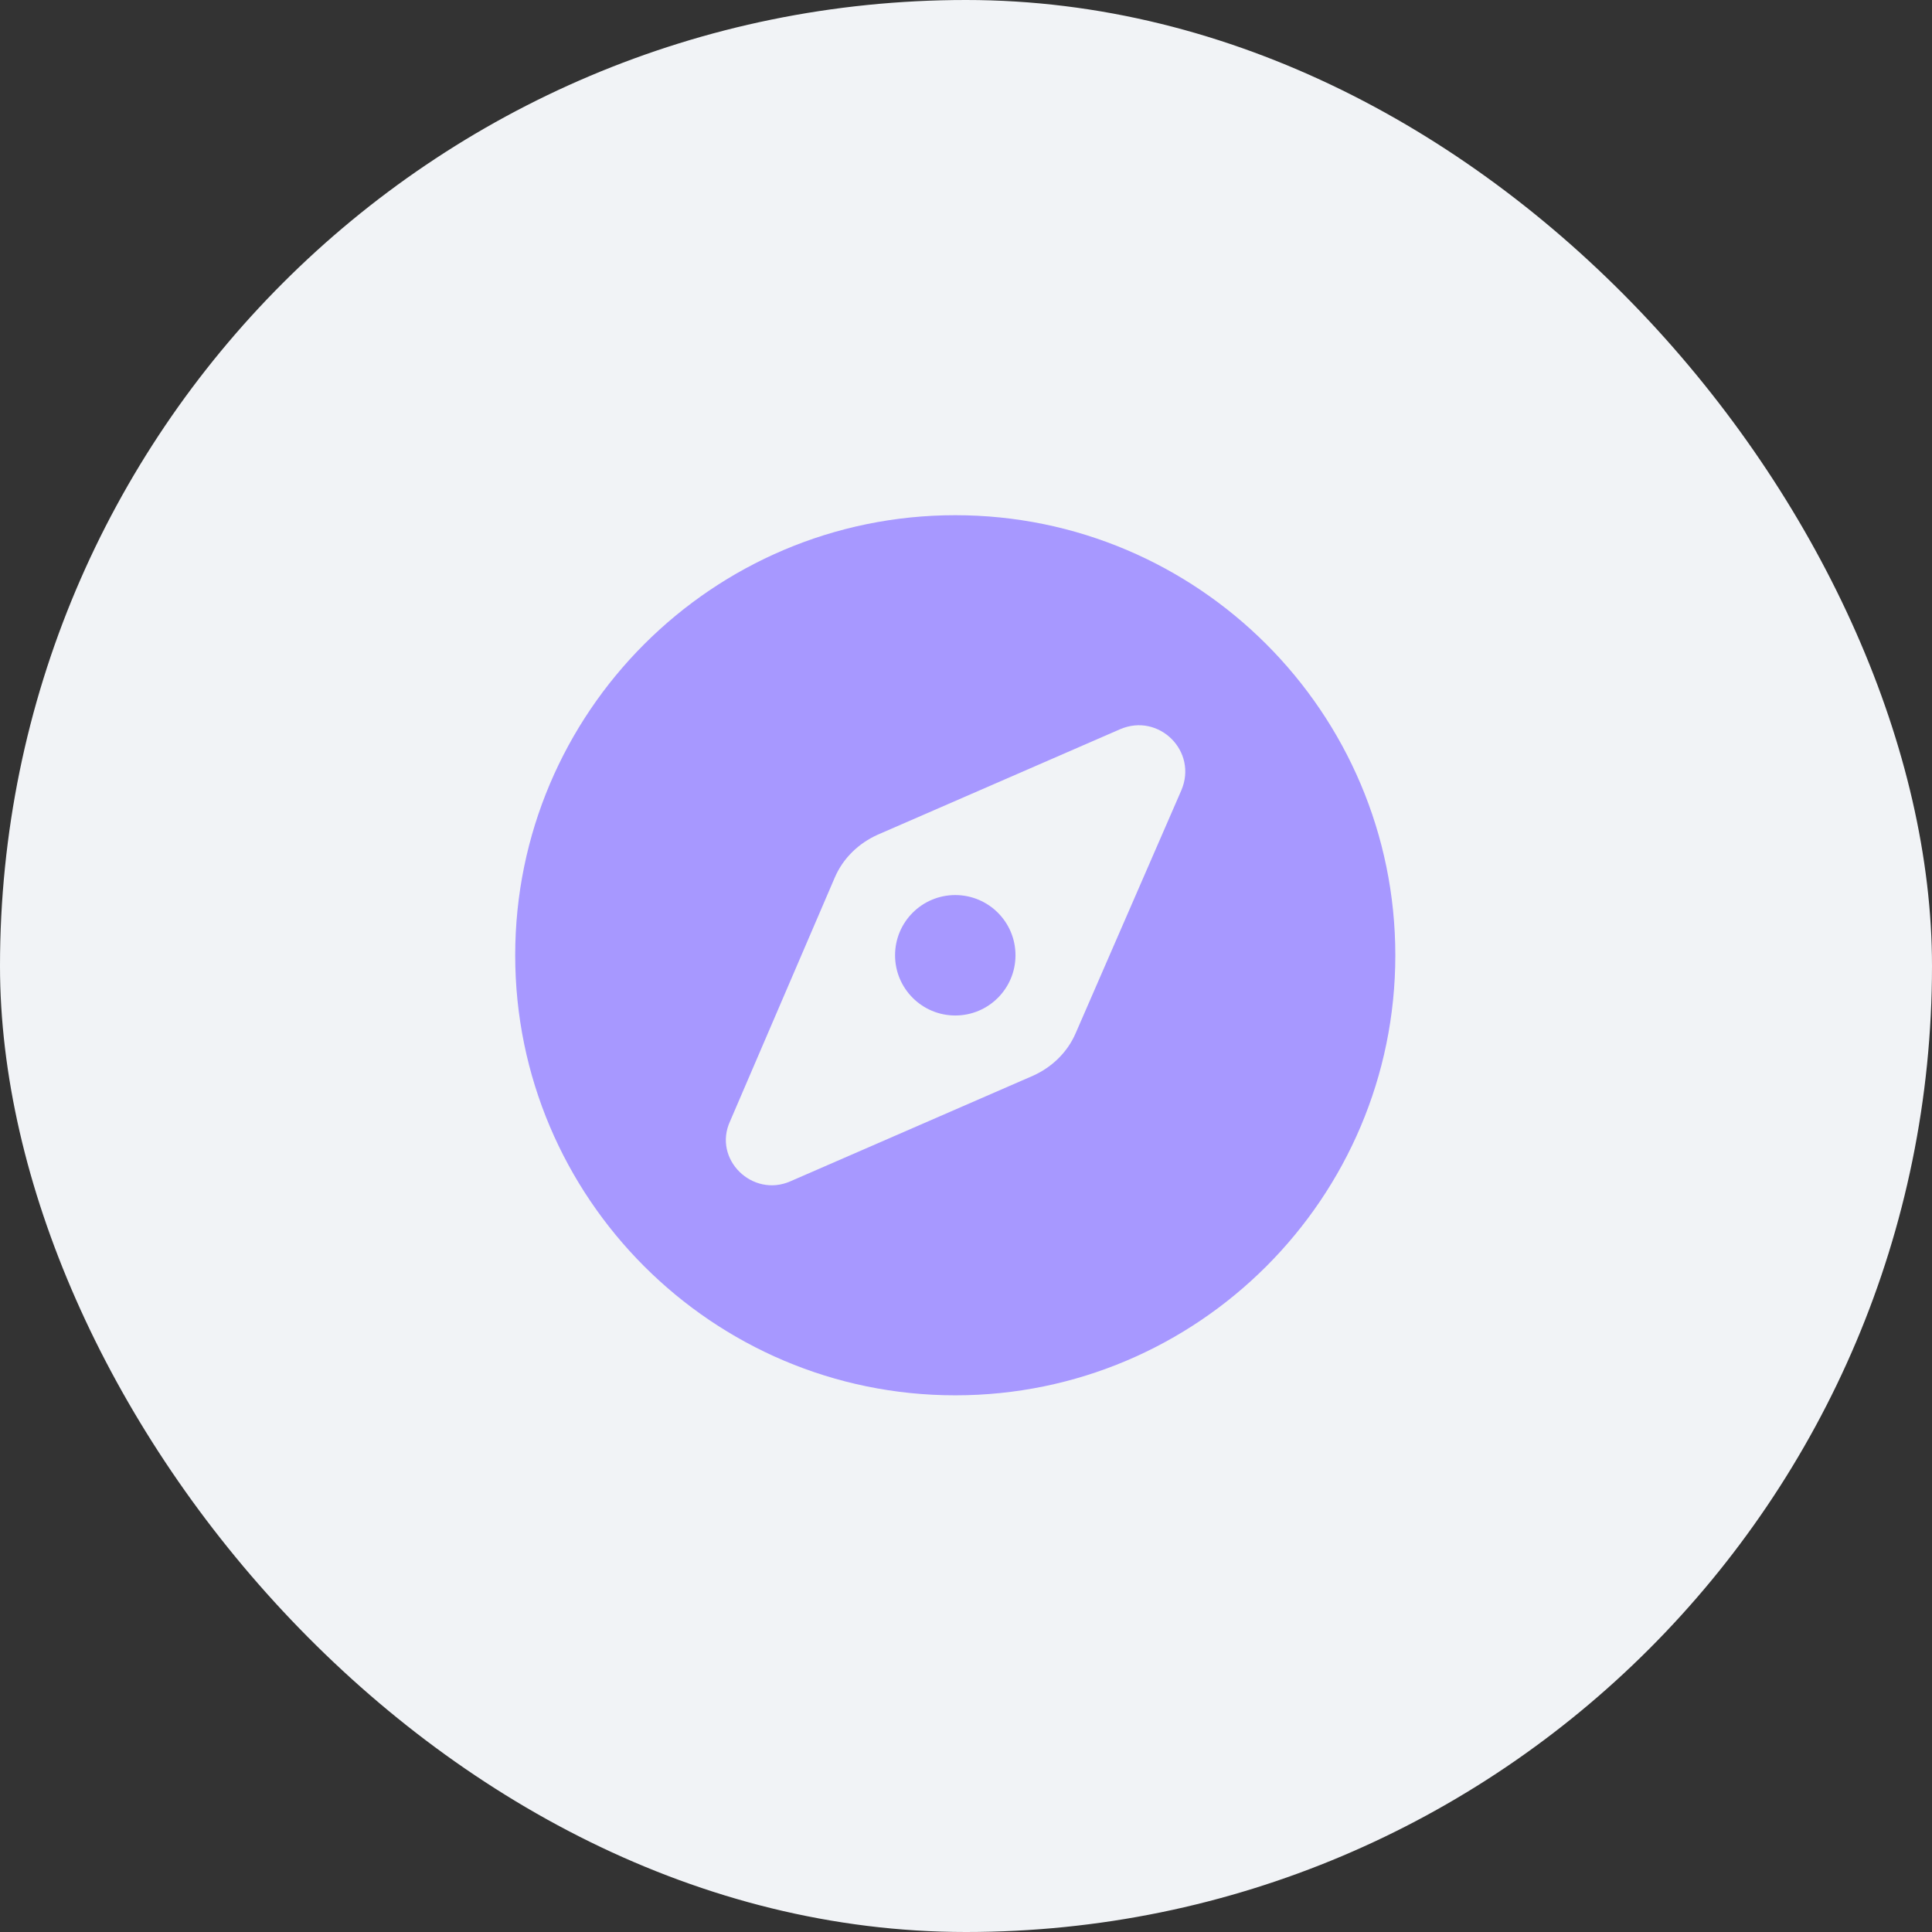 <?xml version="1.0" encoding="UTF-8"?> <svg xmlns="http://www.w3.org/2000/svg" width="60" height="60" viewBox="0 0 60 60" fill="none"><rect x="0" y="0" width="60" height="60" fill="#333333" stroke="none"/> <rect width="60" height="60" rx="30" fill="#F1F3F6"></rect> <path d="M29.667 16C22.128 16 16 22.128 16 29.667C16 37.205 22.128 43.333 29.667 43.333C37.205 43.333 43.333 37.205 43.333 29.667C43.333 22.128 37.205 16 29.667 16ZM36.687 24.545L33.407 32.084C33.148 32.688 32.659 33.148 32.083 33.407L24.545 36.687C23.366 37.205 22.128 35.997 22.675 34.817L25.926 27.25C26.185 26.646 26.674 26.186 27.25 25.926L34.788 22.646C35.996 22.129 37.205 23.337 36.687 24.545V24.545Z" fill="#A798FF"></path> <path d="M31.537 29.667C31.537 30.7 30.7 31.537 29.667 31.537C28.634 31.537 27.797 30.699 27.797 29.667C27.797 28.634 28.634 27.797 29.667 27.797C30.7 27.797 31.537 28.634 31.537 29.667Z" fill="#A798FF"></path> </svg> 